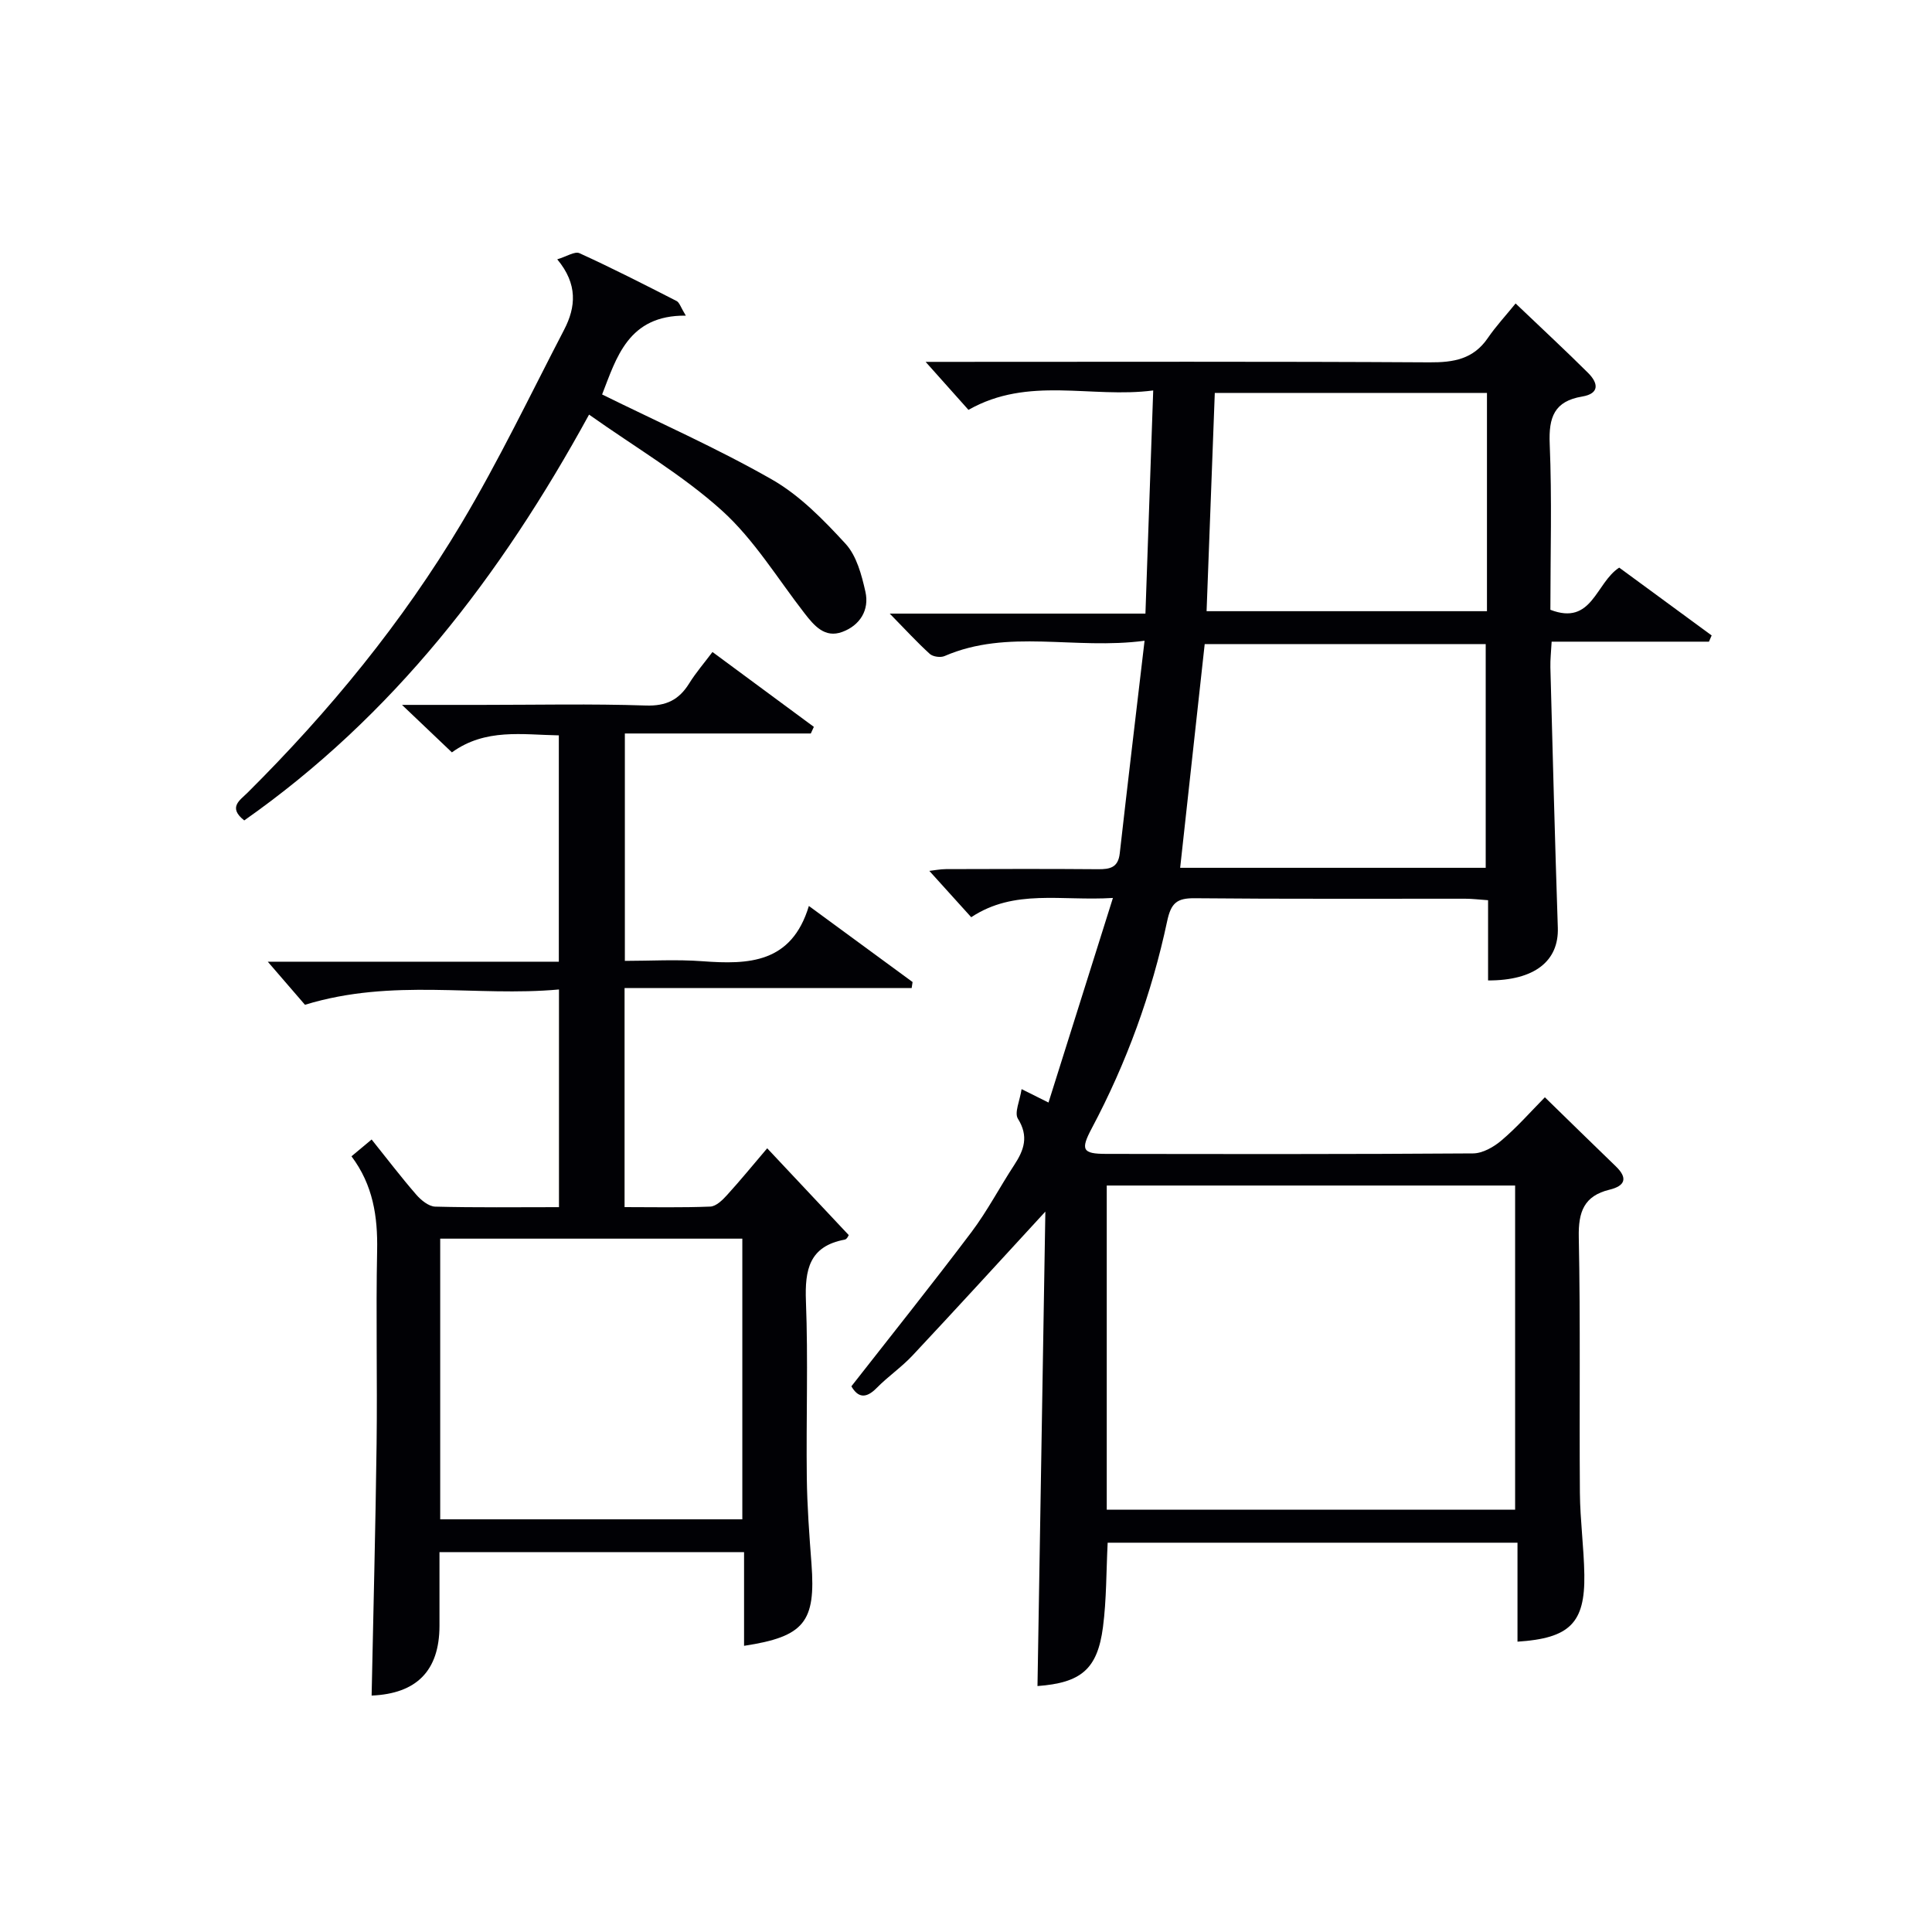 <svg enable-background="new 0 0 400 400" viewBox="0 0 400 400" xmlns="http://www.w3.org/2000/svg"><g fill="#010105"><path d="m319.85 227.18c5.15 5.02 9.9 9.68 14.69 14.3 2.55 2.46 1.9 4.05-1.3 4.83-5.29 1.28-6.48 4.59-6.37 9.81.36 17.66.09 35.33.23 52.99.05 5.64.83 11.28.92 16.92.15 9.99-3.02 13.16-13.84 13.86 0-6.73 0-13.45 0-20.49-28.58 0-56.62 0-84.85 0-.3 5.94-.23 11.75-.97 17.46-1.14 8.78-4.58 11.55-13.56 12.22.54-32.62 1.08-65.27 1.63-98.23-9.55 10.38-18.47 20.15-27.51 29.8-2.27 2.42-5.07 4.33-7.4 6.7-2.26 2.31-3.9 2-5.25-.33 8.37-10.7 16.77-21.2 24.86-31.93 3.29-4.37 5.84-9.29 8.85-13.88 2.04-3.11 3.05-5.94.77-9.59-.78-1.24.4-3.71.76-6.13 2.05 1.02 3.17 1.58 5.57 2.78 4.41-13.99 8.74-27.76 13.34-42.36-10.75.67-20.39-1.93-29.34 3.99-2.91-3.22-5.69-6.3-8.67-9.59 1.04-.12 2.24-.36 3.44-.37 10.5-.03 21-.07 31.5.02 2.48.02 4.15-.35 4.48-3.26 1.62-14.32 3.33-28.63 5.14-44.04-14.52 1.93-28.23-2.54-41.41 3.17-.83.36-2.4.14-3.05-.44-2.67-2.43-5.12-5.1-8.3-8.35h52.94c.54-15.46 1.06-30.34 1.61-46.2-12.87 1.68-25.8-3.06-38.25 4.02-2.75-3.09-5.69-6.37-8.87-9.94h4.84c33.16 0 66.33-.1 99.49.1 5 .03 9.06-.66 12.05-5.01 1.68-2.46 3.73-4.66 5.77-7.18 5.67 5.41 10.42 9.81 15.01 14.38 2.08 2.07 2.46 4.27-1.23 4.89-5.77.96-6.95 4.28-6.72 9.77.48 11.46.14 22.95.14 34.38 8.67 3.35 9.35-5.56 14.25-8.73 6.32 4.63 12.73 9.33 19.14 14.04-.18.43-.37.86-.56 1.29-10.71 0-21.43 0-32.57 0-.11 2.11-.3 3.71-.26 5.31.48 17.97.94 35.94 1.54 53.91.23 6.89-4.8 10.95-14.44 10.92 0-5.41 0-10.83 0-16.61-1.86-.13-3.3-.31-4.73-.31-18.67-.02-37.33.08-56-.1-3.69-.04-4.91.98-5.71 4.74-3.19 15-8.41 29.34-15.62 42.91-2.36 4.44-1.91 5.27 2.95 5.28 25.33.04 50.66.08 75.99-.1 2-.01 4.31-1.33 5.91-2.7 3.17-2.68 5.92-5.82 8.97-8.92zm-90.71 85.38h84.55c0-22.62 0-44.86 0-67.11-28.35 0-56.39 0-84.55 0zm78.46-132.89c0-15.68 0-31.03 0-46.32-19.63 0-38.86 0-58.18 0-1.7 15.53-3.38 30.79-5.08 46.32zm.26-98.32c-19.04 0-37.59 0-56.35 0-.57 15.26-1.14 30.23-1.7 45.19h58.05c0-15.17 0-29.95 0-45.19z"/><path d="m76.94 351.05c.36-17.61.81-34.88 1.03-52.15.17-13.33-.16-26.66.11-39.98.14-7.03-.84-13.57-5.31-19.52 1.39-1.16 2.62-2.19 4.17-3.48 3.21 4 6.11 7.82 9.25 11.43.98 1.13 2.57 2.43 3.91 2.47 8.45.22 16.91.11 25.63.11 0-15.04 0-29.62 0-45.07-17.11 1.57-34.39-2.41-52.59 3.17-1.88-2.17-4.66-5.4-7.7-8.92h60.26c0-15.83 0-31.07 0-46.86-7.54-.13-15.18-1.51-22.14 3.52-3.17-3.02-6.25-5.94-10.33-9.83h16.5c11.33 0 22.67-.25 33.98.13 4.22.14 6.86-1.17 8.98-4.58 1.39-2.24 3.14-4.26 4.82-6.5 7.08 5.23 14.04 10.36 20.99 15.5-.21.46-.42.91-.63 1.37-12.71 0-25.43 0-38.5 0v47.08c5.21 0 10.65-.33 16.04.07 9.57.71 18.47.46 22.06-11.44 7.72 5.66 14.59 10.7 21.47 15.75-.06.42-.13.83-.19 1.25-19.71 0-39.43 0-59.44 0v45.35c5.9 0 11.83.13 17.75-.11 1.2-.05 2.53-1.35 3.46-2.38 2.79-3.06 5.41-6.28 8.32-9.69 5.7 6.07 11.19 11.91 16.88 17.97-.01.01-.34.85-.82.94-7.35 1.36-8.29 6.22-8.04 12.75.47 12.14.03 24.32.18 36.48.07 5.97.52 11.95.97 17.91.9 12.01-1.47 15.06-13.96 16.96 0-6.42 0-12.79 0-19.4-21.14 0-41.73 0-63.06 0 0 5.09.01 10.18 0 15.27-.02 9.31-4.76 14.04-14.05 14.43zm14.2-36.49h62.55c0-19.62 0-38.86 0-58.11-21.02 0-41.72 0-62.55 0z"/><path d="m50.57 169.86c-3.43-2.7-.89-4.18.68-5.74 16.95-16.86 32.06-35.27 44.3-55.79 7.73-12.96 14.27-26.64 21.24-40.05 2.44-4.69 2.87-9.46-1.42-14.59 1.93-.57 3.63-1.71 4.6-1.27 6.8 3.1 13.46 6.5 20.11 9.9.6.31.85 1.29 1.91 3.03-11.95-.13-14.37 8.76-17.33 16.32 11.79 5.82 23.8 11.12 35.15 17.6 5.77 3.29 10.7 8.36 15.26 13.32 2.28 2.49 3.32 6.43 4.1 9.9.87 3.83-1.15 7-4.78 8.34-3.61 1.34-5.81-1.26-7.84-3.88-5.58-7.19-10.42-15.22-17.08-21.24-8.17-7.38-17.89-13.05-27.51-19.87-18.43 33.67-40.64 62.42-71.39 84.02z"/></g></svg>
